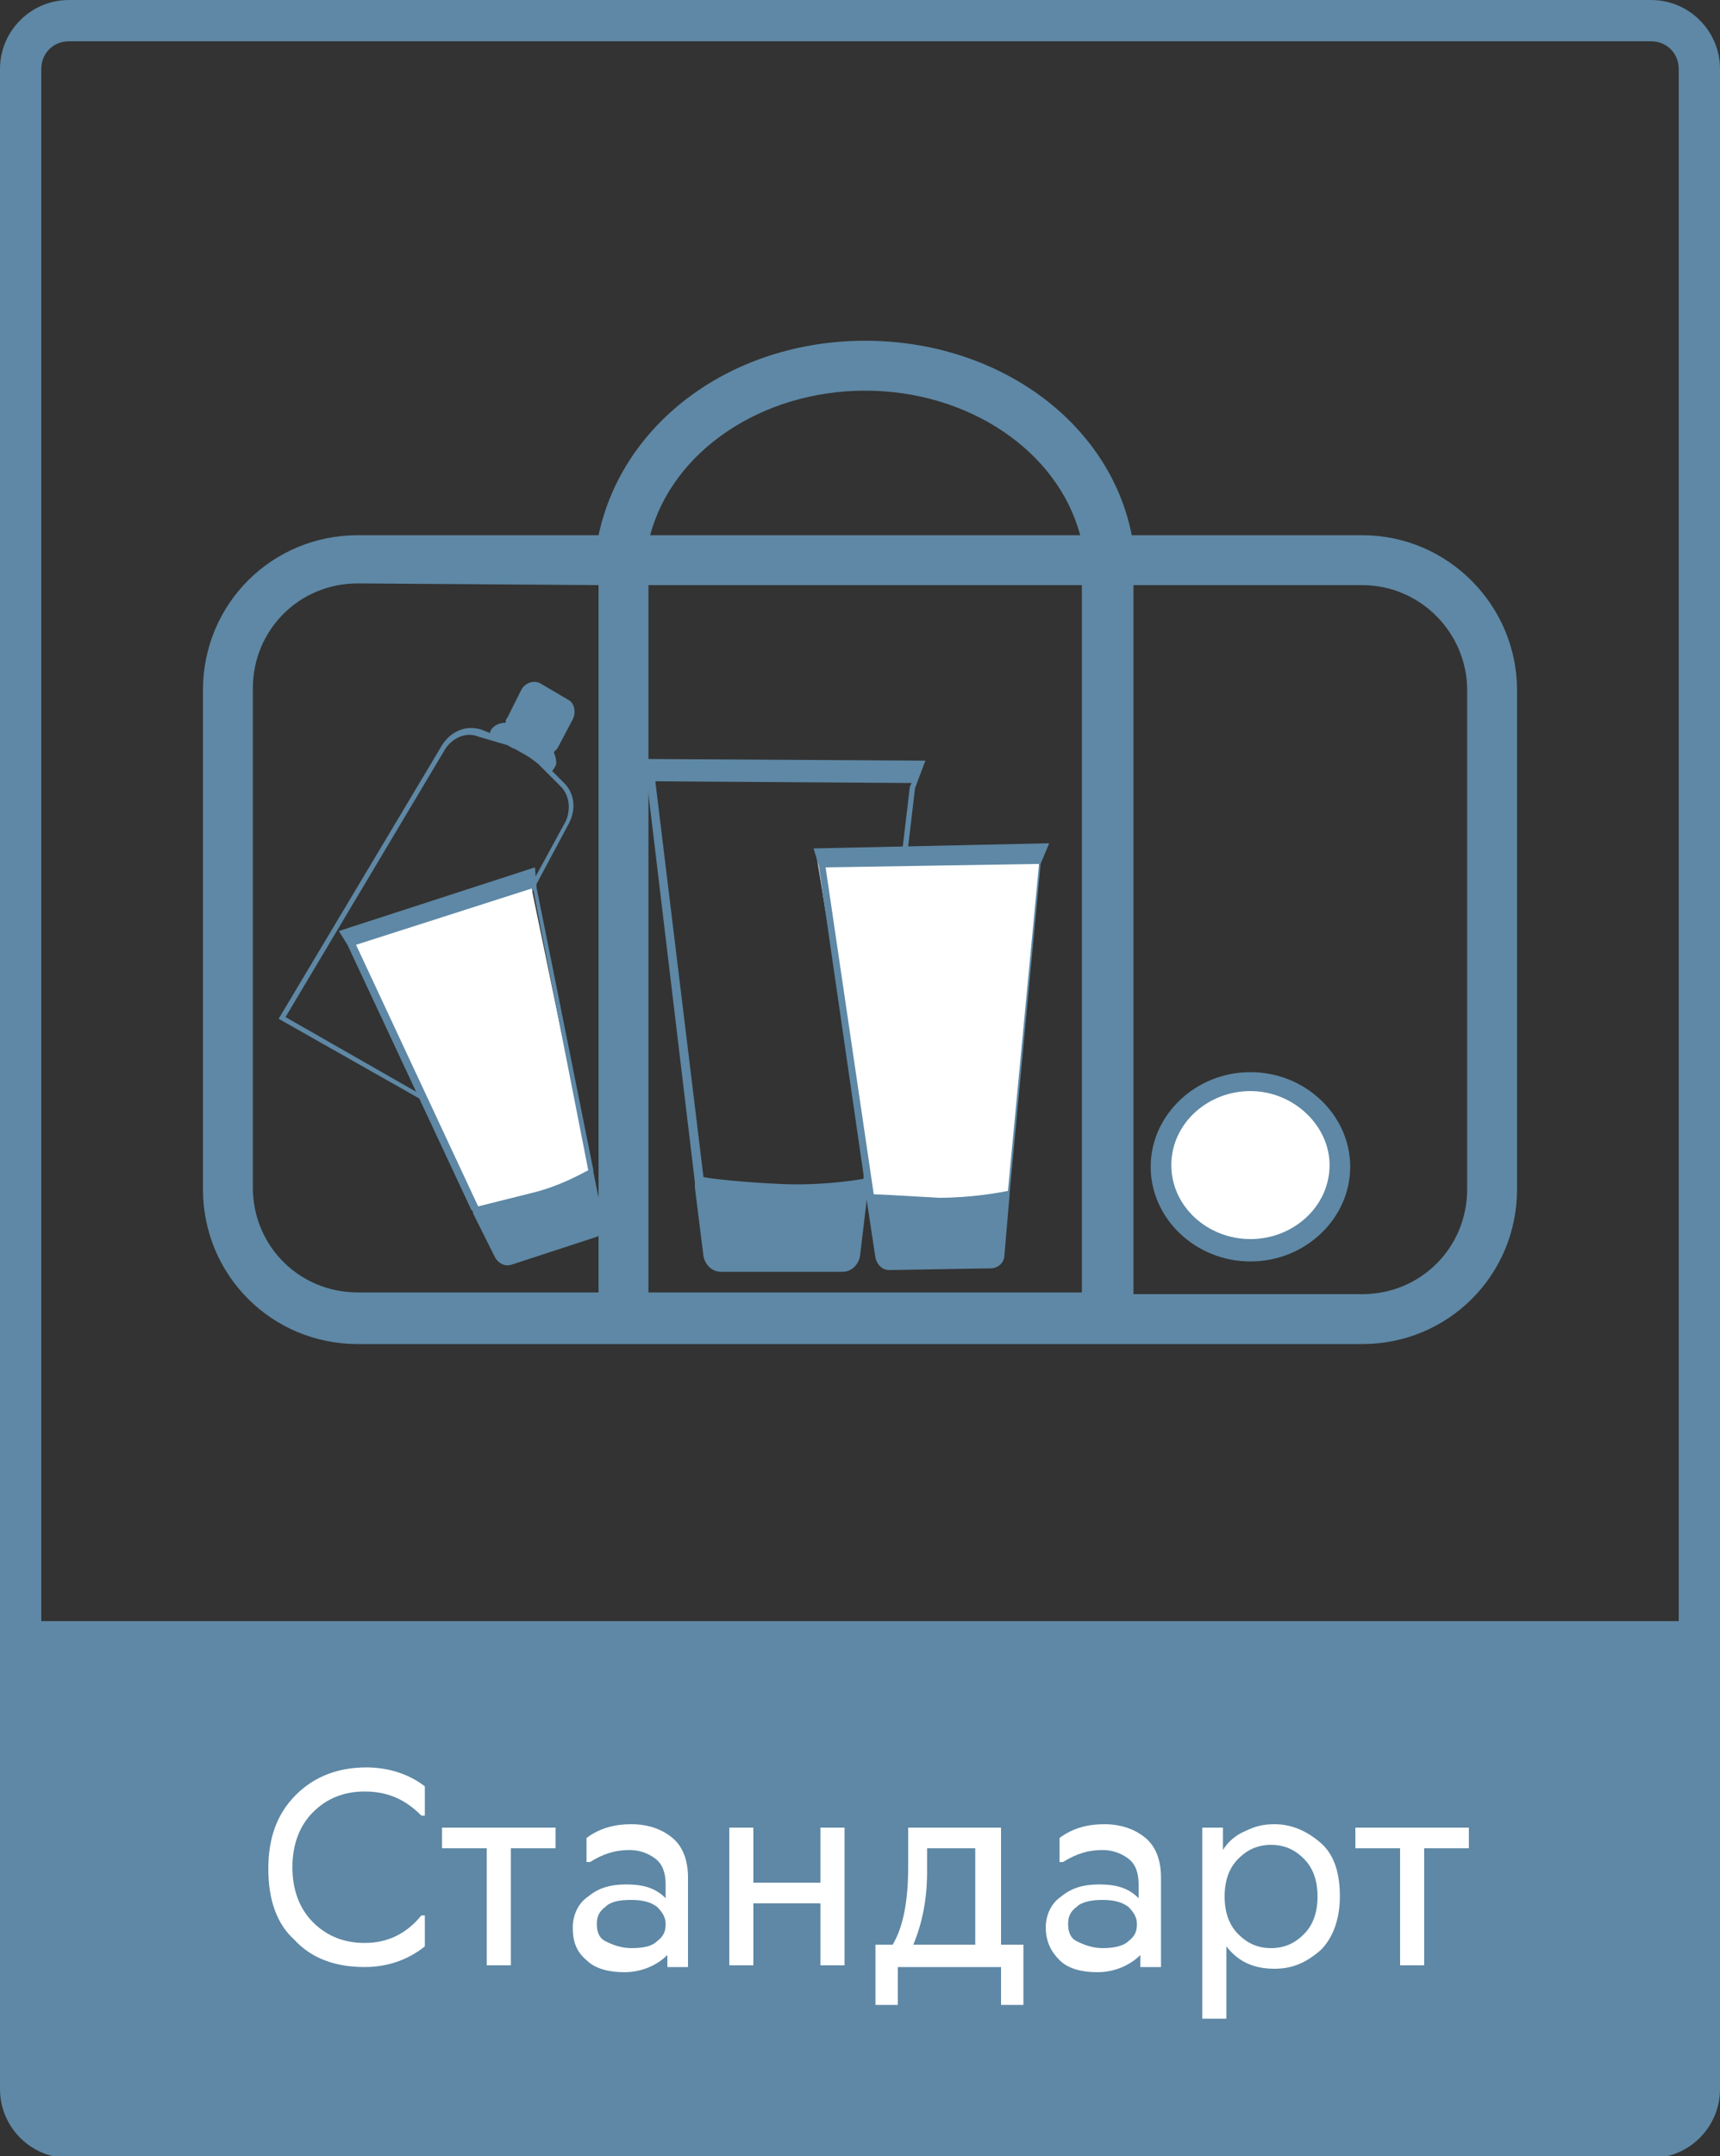 <?xml version="1.0" encoding="utf-8"?>
<!-- Generator: Adobe Illustrator 25.2.1, SVG Export Plug-In . SVG Version: 6.00 Build 0)  -->
<svg version="1.1" id="Слой_1" xmlns="http://www.w3.org/2000/svg" xmlns:xlink="http://www.w3.org/1999/xlink" x="0px" y="0px"
	 viewBox="0 0 100 125.3" style="enable-background:new 0 0 100 125.3;" xml:space="preserve">
<rect x="0" y="0" width="100" height="125.3" fill="#333333" stroke="none"/>
<style type="text/css">
	.st0{fill:#5E88A5;}
	.st1{fill:#FFFFFF;}
</style>
<g>
	<g>
		<path class="st0" d="M96,0H4C1.8,0,0,1.8,0,4v90.2v27.2c0,2.2,1.8,4,4,4h92c2.2,0,4-1.8,4-4V94.2V4C100,1.8,98.2,0,96,0z
			 M2.4,94.2V4c0-0.9,0.7-1.6,1.6-1.6h92c0.9,0,1.6,0.7,1.6,1.6v90.2H2.4z"/>
	</g>
</g>
<path class="st0" d="M53.8,44.2l-16.6-0.1l0.4,1.2l2.8,23.4v0.2l0,0V69l0.5,4c0.1,0.5,0.5,0.9,1,0.9H49c0.5,0,0.9-0.4,1-0.9l0.5-4.2
	v-0.1l2.7-22.9L53.8,44.2z M50.2,68.5c-0.6,0.1-2.5,0.4-4.8,0.3c-2.2-0.1-4-0.3-4.5-0.4l-2.8-23L53,45.5l-0.1,0.2L50.2,68.5z"/>
<path class="st0" d="M33.1,47.8c0.4-0.8,0.3-1.7-0.3-2.3l-0.7-0.7c0,0,0.1-0.1,0.2-0.3c0.1-0.2,0-0.5-0.1-0.8
	c0.1-0.1,0.1-0.1,0.2-0.2l0.9-1.7c0.2-0.4,0.1-0.9-0.2-1.1l-1.7-1c-0.4-0.2-0.9,0-1.1,0.4l-0.8,1.6c-0.1,0.1-0.1,0.2-0.1,0.3
	c-0.7,0-0.9,0.5-0.9,0.5v0.1L28,42.4c-0.9-0.3-1.8,0.1-2.3,0.9l-9.5,15.9l8.3,4.7L33.1,47.8z M16.6,59.1l9.3-15.6
	c0.4-0.6,1.2-1,1.9-0.7l1.7,0.5c0.2,0.1,0.3,0.2,0.4,0.2c0.5,0.3,0.8,0.4,1.4,0.9l1.3,1.3c0.5,0.5,0.6,1.3,0.3,2l-8.6,15.8
	L16.6,59.1z"/>
<ellipse class="st1" cx="72.7" cy="67.8" rx="5.2" ry="4.9"/>
<path class="st0" d="M72.7,73.3c-3.2,0-5.8-2.5-5.8-5.5s2.6-5.5,5.8-5.5c3.2,0,5.8,2.5,5.8,5.5S75.9,73.3,72.7,73.3z M72.7,63.4
	c-2.5,0-4.6,1.9-4.6,4.3s2.1,4.3,4.6,4.3s4.6-1.9,4.6-4.3C77.3,65.4,75.2,63.4,72.7,63.4z"/>
<polygon class="st1" points="20.1,54.6 30.8,51.1 34.4,68.5 28.1,71.1 "/>
<path class="st0" d="M31.1,50.4l-11.4,3.7l0.5,0.8l7.2,15.4l0.1,0.1l0,0c0,0,0,0,0,0.1l1.3,2.6c0.2,0.3,0.5,0.5,0.9,0.4l4.9-1.6
	c0.4-0.1,0.6-0.5,0.5-0.8l-0.6-3V68l-3.3-16.4L31.1,50.4z M34.2,68c-0.4,0.2-1.6,0.9-3.2,1.3c-1.6,0.4-2.8,0.7-3.2,0.8l-7.1-15.2
	L31,51.6v0.1L34.2,68z"/>
<polygon class="st1" points="47.5,49.9 60.5,49.6 58.6,69.9 50.9,70.7 "/>
<path class="st0" d="M61,49l-13.7,0.3l0.3,1l2.8,19.3v0.1l0,0v0.1l0.5,3.3c0.1,0.4,0.4,0.7,0.8,0.7l5.9-0.1c0.4,0,0.8-0.3,0.8-0.8
	l0.3-3.5v-0.1l1.8-19.1L61,49z M58.6,69.2c-0.5,0.1-2.1,0.4-4,0.4c-1.9-0.1-3.3-0.2-3.8-0.2l-2.8-19l12.4-0.2v0.1L58.6,69.2z"/>
<path class="st0" d="M79.2,31.1H65.8c-1.3-6.6-7.8-11.3-15.5-11.3s-14.1,4.7-15.5,11.3h-14c-5,0-9,4-9,9v29c0,5,4,9,9,9h58.4
	c5,0,9-4,9-9v-29C88.2,35.2,84.2,31.1,79.2,31.1z M34.8,34v41.1h-14c-3.4,0-6.1-2.7-6.1-6.1V40c0-3.4,2.7-6.1,6.1-6.1L34.8,34
	L34.8,34z M62.9,34v41.1H37.7V34H62.9z M37.8,31.1c1.3-4.9,6.5-8.4,12.5-8.4s11.2,3.5,12.5,8.4H37.8z M85.3,40.1v29
	c0,3.4-2.7,6.1-6.1,6.1H65.9V34h13.3C82.6,34,85.3,36.8,85.3,40.1z"/>
<g>
	<path class="st1" d="M15.6,108.6c0-1.8,0.5-3.2,1.6-4.3c1.1-1.1,2.5-1.6,4.1-1.6c1.3,0,2.5,0.4,3.4,1.1v1.7h-0.2
		c-0.9-0.9-1.9-1.4-3.3-1.4c-1.2,0-2.2,0.4-3,1.2c-0.8,0.8-1.2,1.9-1.2,3.2c0,1.3,0.4,2.4,1.2,3.2c0.8,0.8,1.8,1.2,3,1.2
		c1.3,0,2.4-0.5,3.3-1.6h0.2v1.8c-1,0.8-2.2,1.2-3.5,1.2c-1.7,0-3.1-0.5-4.1-1.6C16.1,111.8,15.6,110.4,15.6,108.6z"/>
	<path class="st1" d="M32.3,106.2v1.2h-2.6v6.8h-1.4v-6.8h-2.6v-1.2H32.3z"/>
	<path class="st1" d="M36.7,106c1,0,1.8,0.3,2.4,0.8c0.6,0.5,0.9,1.3,0.9,2.3v5.2h-1.2v-0.7c-0.6,0.6-1.5,1-2.5,1
		c-0.9,0-1.7-0.2-2.2-0.7c-0.6-0.5-0.8-1.1-0.8-1.9c0-0.7,0.3-1.4,0.9-1.8c0.6-0.5,1.3-0.7,2.2-0.7c1,0,1.7,0.2,2.3,0.8v-0.8
		c0-0.7-0.2-1.2-0.6-1.5c-0.4-0.3-0.9-0.5-1.5-0.5c-0.8,0-1.5,0.2-2.3,0.7h-0.2v-1.4C34.9,106.2,35.8,106,36.7,106z M35.2,112.8
		c0.4,0.2,0.9,0.4,1.5,0.4c0.7,0,1.2-0.1,1.5-0.4c0.4-0.3,0.5-0.6,0.5-1s-0.2-0.7-0.5-1c-0.4-0.3-0.9-0.4-1.5-0.4
		c-0.7,0-1.2,0.1-1.5,0.4c-0.4,0.3-0.5,0.6-0.5,1S34.8,112.6,35.2,112.8z"/>
	<path class="st1" d="M47.7,106.2h1.4v8h-1.4v-3.6h-3.9v3.6h-1.4v-8h1.4v3.2h3.9V106.2z"/>
	<path class="st1" d="M58.1,113h1.4v3.5h-1.3v-2.2h-6v2.2h-1.3V113h1c0.6-1,0.9-2.5,0.9-4.5l0-2.3h5.4V113z M53.9,107.4l0,1.4
		c0,1.6-0.3,3-0.8,4.2h3.6v-5.6H53.9z"/>
	<path class="st1" d="M64.2,106c1,0,1.8,0.3,2.4,0.8c0.6,0.5,0.9,1.3,0.9,2.3v5.2h-1.2v-0.7c-0.6,0.6-1.5,1-2.5,1
		c-0.9,0-1.7-0.2-2.2-0.7s-0.8-1.1-0.8-1.9c0-0.7,0.3-1.4,0.9-1.8c0.6-0.5,1.3-0.7,2.2-0.7c1,0,1.7,0.2,2.3,0.8v-0.8
		c0-0.7-0.2-1.2-0.6-1.5c-0.4-0.3-0.9-0.5-1.5-0.5c-0.8,0-1.5,0.2-2.3,0.7h-0.2v-1.4C62.4,106.2,63.3,106,64.2,106z M62.6,112.8
		c0.4,0.2,0.9,0.4,1.5,0.4s1.2-0.1,1.5-0.4c0.4-0.3,0.5-0.6,0.5-1s-0.2-0.7-0.5-1c-0.4-0.3-0.9-0.4-1.5-0.4s-1.2,0.1-1.5,0.4
		c-0.4,0.3-0.5,0.6-0.5,1S62.2,112.6,62.6,112.8z"/>
	<path class="st1" d="M74.1,106c1,0,1.9,0.4,2.7,1.1c0.8,0.7,1.1,1.8,1.1,3.1c0,1.3-0.4,2.4-1.1,3.1c-0.8,0.7-1.6,1.1-2.7,1.1
		c-1.2,0-2.1-0.4-2.8-1.3v4.2h-1.4v-11.1h1.2v1.3c0.3-0.5,0.8-0.9,1.3-1.1C73,106.1,73.5,106,74.1,106z M72,112.4
		c0.5,0.5,1.1,0.8,1.9,0.8s1.4-0.3,1.9-0.8c0.5-0.5,0.8-1.2,0.8-2.2s-0.3-1.7-0.8-2.2s-1.1-0.8-1.9-0.8s-1.4,0.3-1.9,0.8
		c-0.5,0.5-0.8,1.2-0.8,2.2S71.5,111.9,72,112.4z"/>
	<path class="st1" d="M85.4,106.2v1.2h-2.6v6.8h-1.4v-6.8h-2.6v-1.2H85.4z"/>
</g>
</svg>
